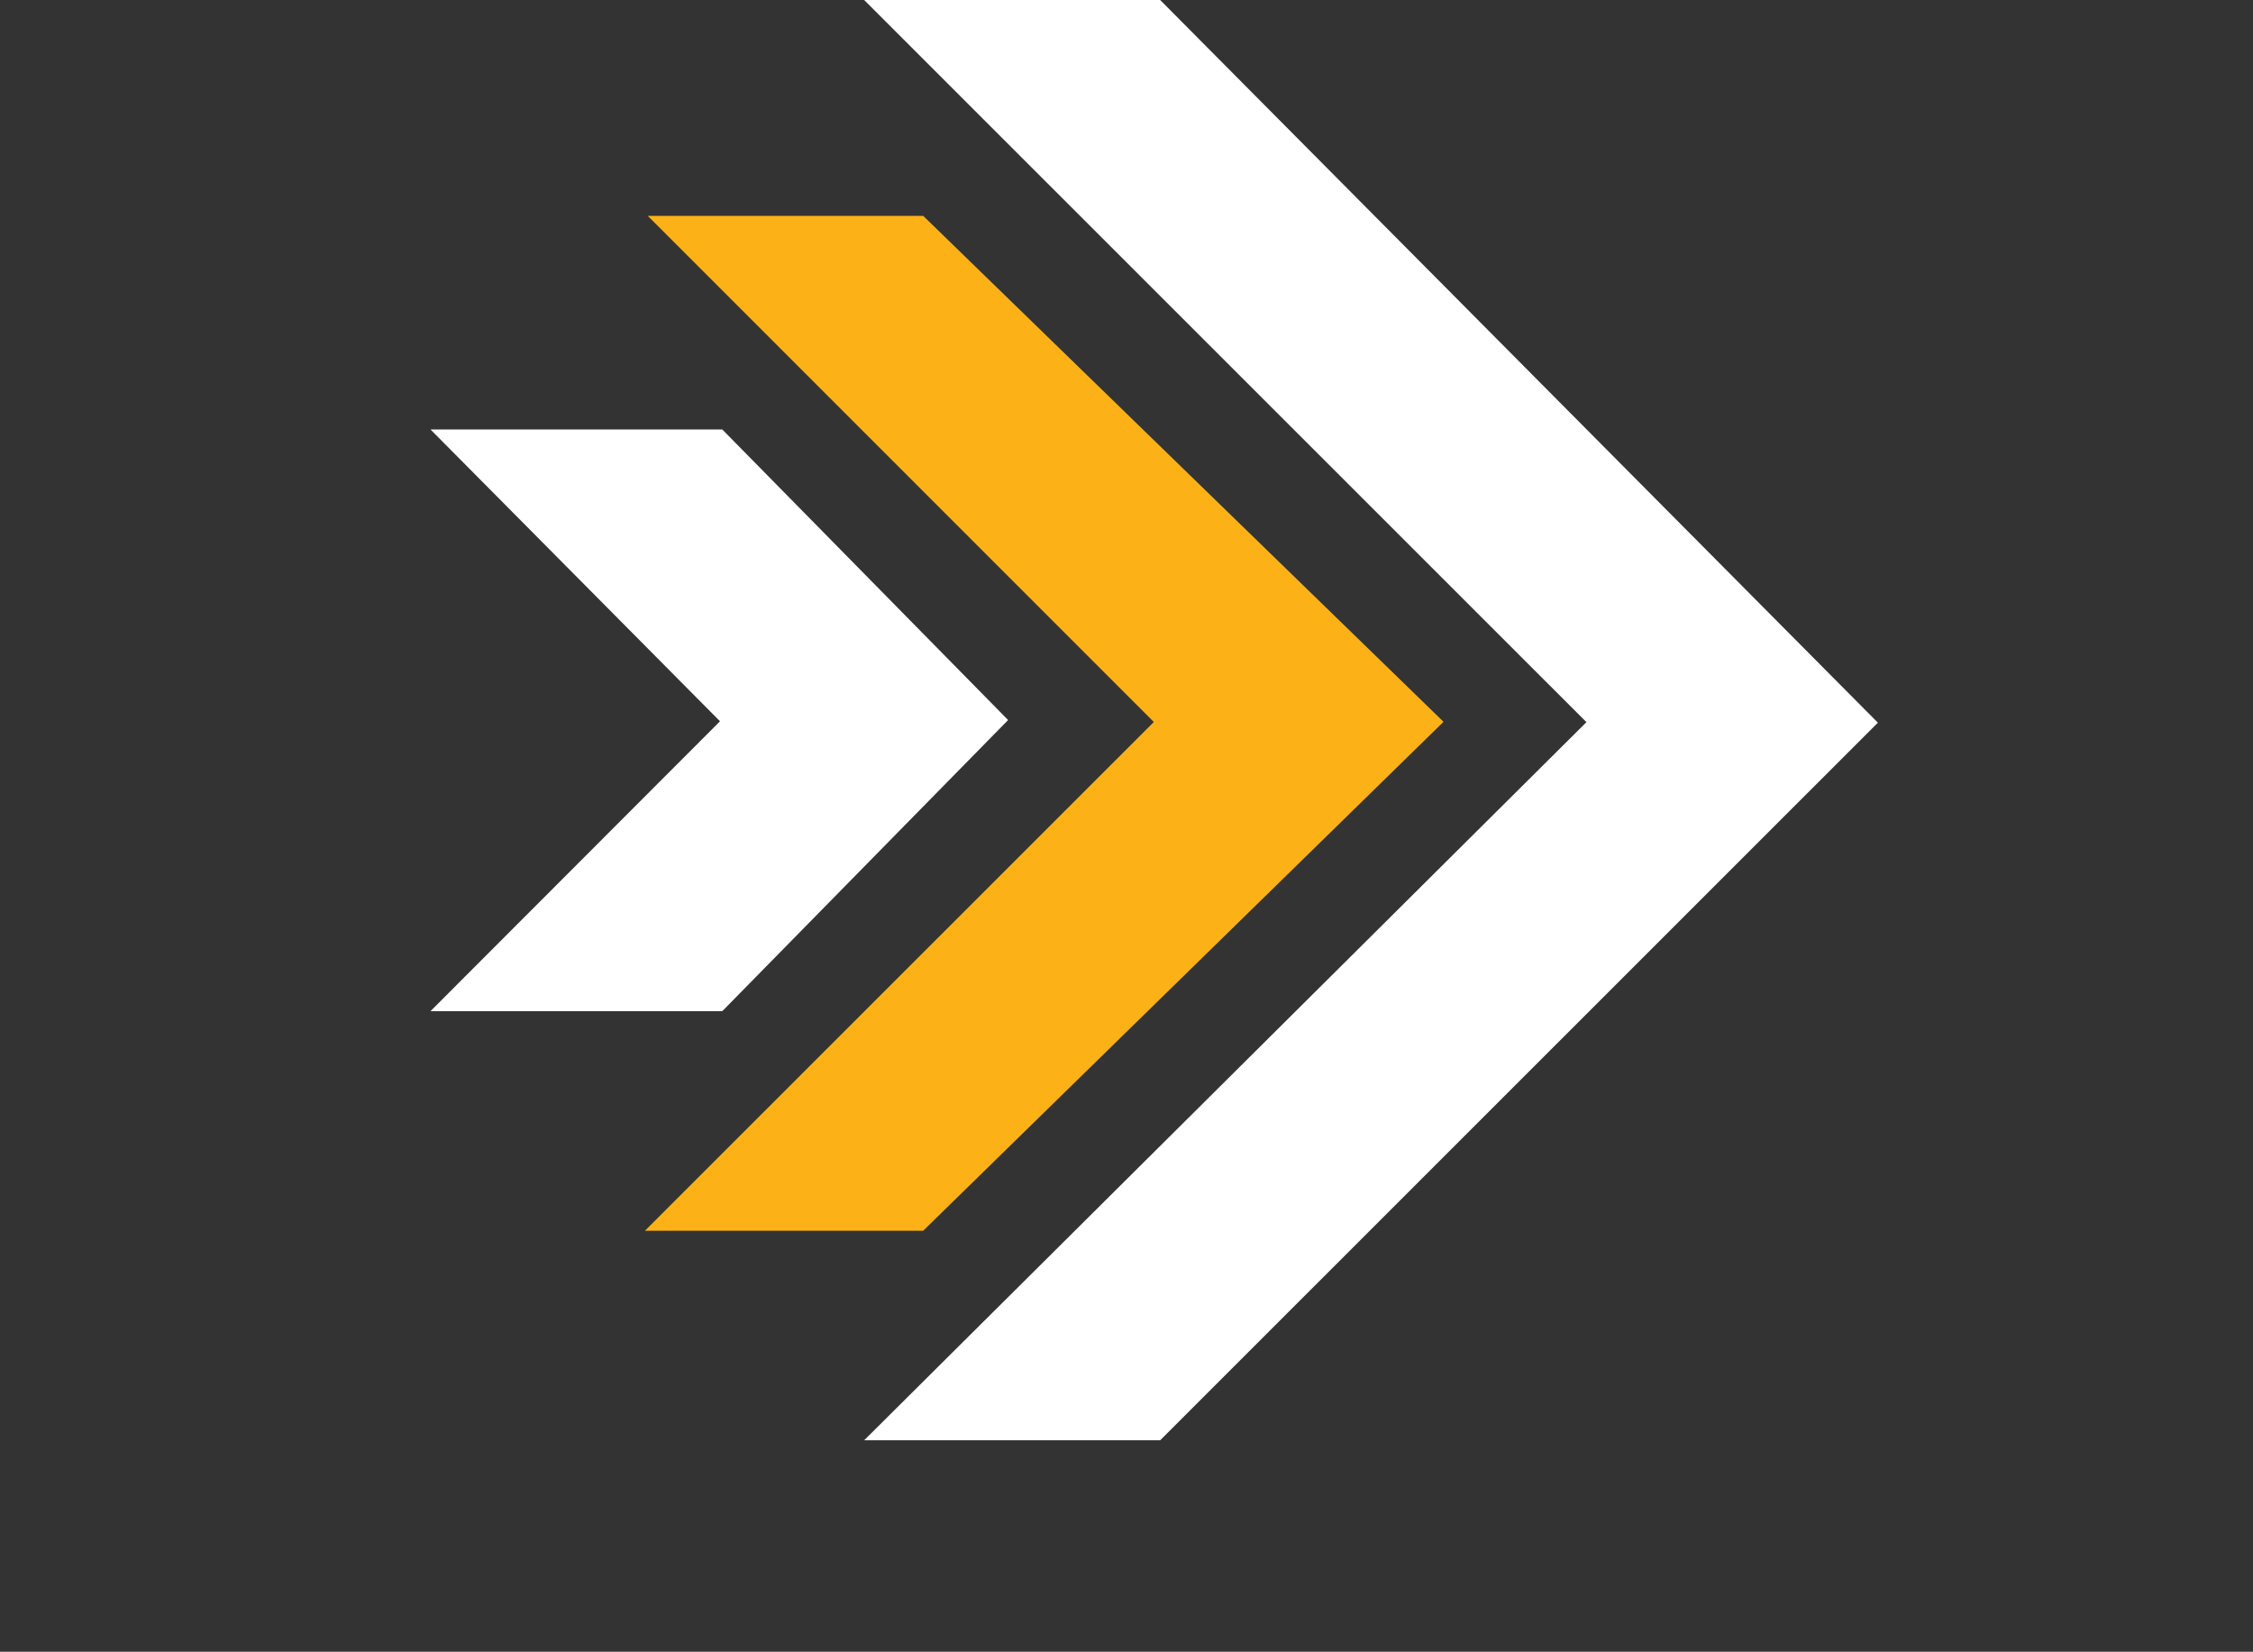 <svg xmlns="http://www.w3.org/2000/svg" xmlns:xlink="http://www.w3.org/1999/xlink" id="Layer_1" data-name="Layer 1" viewBox="0 0 128.17 93.96"><rect x="0" y="0" width="128.17" height="93.96" fill="#333333" stroke="none"/><defs><style>      .cls-1 {        clip-path: url(#clippath);      }      .cls-2 {        fill: none;      }      .cls-2, .cls-3, .cls-4 {        stroke-width: 0px;      }      .cls-3 {        fill: #fff;      }      .cls-4 {        fill: #fcb216;      }    </style><clipPath id="clippath"><rect class="cls-2" width="128.17" height="93.96"></rect></clipPath></defs><g class="cls-1"><polygon class="cls-3" points="49.16 0 66 0 106.83 41.11 66 81.93 49.16 81.93 90.25 41.08 49.16 0"></polygon><polygon class="cls-4" points="82.12 41.06 52.52 70.01 36.69 70.01 65.64 41.07 36.85 12.28 36.69 12.28 52.52 12.28 82.12 41.06"></polygon><polygon class="cls-3" points="24.49 57.52 40.96 41.03 24.49 24.43 41.09 24.43 57.35 40.96 41.09 57.52 24.49 57.52"></polygon></g></svg>